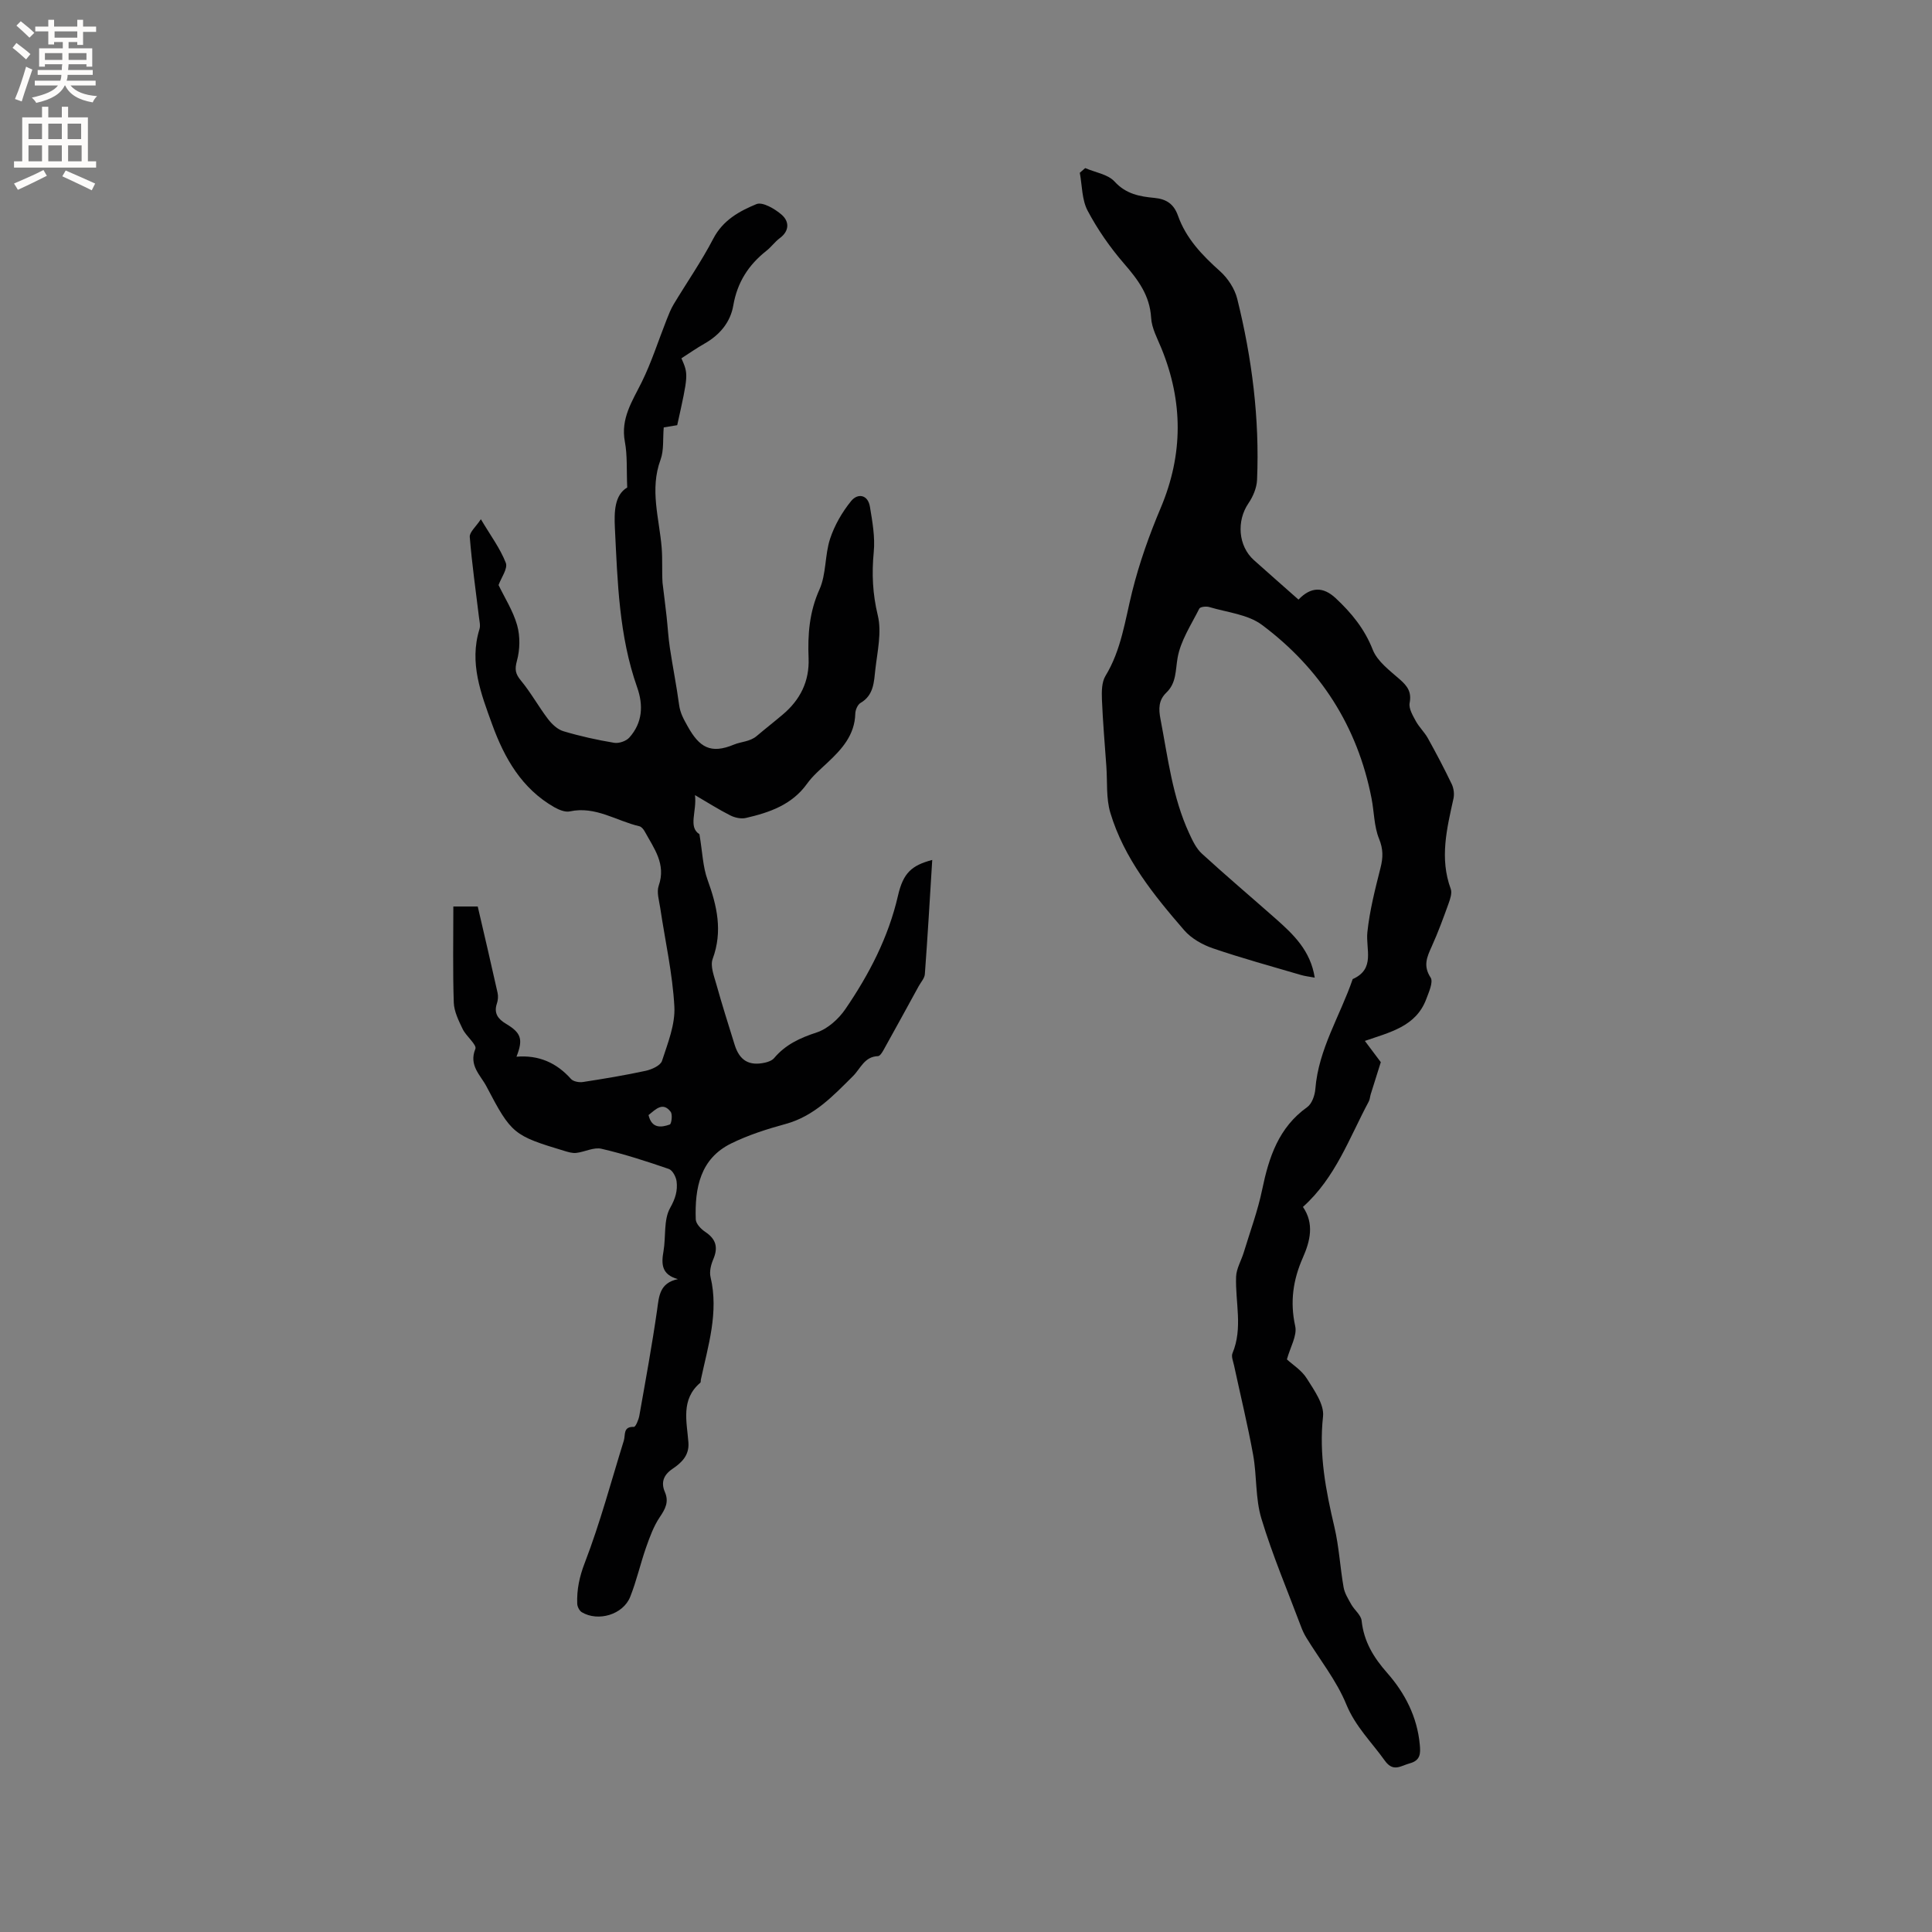 <svg enable-background="new 0 0 400 400" viewBox="0 0 400 400" xmlns="http://www.w3.org/2000/svg"><rect x="0" y="0" width="400" height="400" fill="#808080" stroke="none"/><path d="m140.35 264.83c-3.43-.95-3.44-3.17-2.98-5.78.52-3.01-.01-6.51 1.38-8.97 1.09-1.94 1.57-3.57 1.33-5.5-.12-.94-.85-2.3-1.61-2.56-4.59-1.58-9.23-3.09-13.95-4.18-1.59-.37-3.46.66-5.22.86-.79.09-1.66-.18-2.46-.42-10.48-3.17-10.95-3.46-16.13-13.36-1.22-2.33-3.7-4.32-2.29-7.76.35-.85-1.91-2.61-2.63-4.11-.83-1.73-1.77-3.62-1.84-5.47-.22-6.56-.09-13.12-.09-19.9h5.05c1.38 5.94 2.78 11.9 4.11 17.88.15.69.09 1.52-.14 2.2-.69 2.03.25 3.23 1.86 4.19 3.16 1.89 3.62 3.2 2.19 6.83 4.6-.38 8.29 1.24 11.29 4.61.48.53 1.67.75 2.46.63 4.35-.67 8.7-1.39 13-2.32 1.25-.27 3.06-1.08 3.38-2.05 1.19-3.66 2.76-7.54 2.56-11.25-.37-6.83-1.91-13.59-2.92-20.38-.23-1.55-.79-3.3-.32-4.65 1.57-4.5-1-7.74-2.9-11.23-.24-.44-.67-.97-1.1-1.07-4.77-1.11-9.09-4.23-14.4-3.08-.96.21-2.25-.32-3.19-.85-6.75-3.84-10.35-10.16-12.89-17.15-2.31-6.36-4.8-12.74-2.63-19.74.23-.75-.01-1.67-.11-2.51-.66-5.52-1.46-11.03-1.9-16.57-.08-.99 1.27-2.1 2.3-3.67 2 3.38 4 6.04 5.16 9.03.46 1.17-.95 3.07-1.5 4.6 1.25 2.61 3.01 5.34 3.85 8.32.64 2.29.59 5.04-.04 7.34-.49 1.81-.34 2.71.82 4.11 2.06 2.49 3.64 5.38 5.6 7.96.81 1.06 1.98 2.17 3.2 2.53 3.44 1.03 6.97 1.81 10.52 2.4.98.16 2.47-.35 3.13-1.09 2.72-3.05 2.94-6.66 1.61-10.41-3.76-10.66-4.05-21.81-4.6-32.91-.17-3.39-.09-6.9 2.55-8.45-.16-3.63.05-6.63-.49-9.49-.9-4.81 1.54-8.38 3.49-12.32 2.05-4.16 3.46-8.64 5.17-12.96.42-1.07.85-2.16 1.44-3.15 2.73-4.54 5.77-8.91 8.21-13.6 1.99-3.83 5.41-5.7 8.93-7.15 1.27-.52 3.83.98 5.24 2.21 1.55 1.36 1.65 3.32-.41 4.84-1.01.75-1.77 1.84-2.77 2.62-3.71 2.93-6.03 6.54-6.85 11.32-.59 3.45-2.8 6.1-5.94 7.88-1.65.94-3.21 2.03-4.8 3.05 1.46 3.34 1.46 3.34-.87 13.85-1.01.17-2.11.35-2.79.46-.21 2.4.06 4.72-.66 6.68-2.28 6.17-.27 12.14.23 18.2.2 2.43.03 4.89.18 7.28.28 2.33.58 4.65.84 6.98.24 2.17.35 4.35.68 6.51.59 3.93 1.38 7.84 1.91 11.78.23 1.72.93 2.95 1.78 4.47 2.42 4.33 4.74 5.79 9.6 3.76 1.43-.6 3.29-.58 4.68-1.76 1.78-1.51 3.62-2.94 5.4-4.45 3.62-3.05 5.54-6.88 5.35-11.68-.2-4.88.15-9.56 2.25-14.22 1.43-3.18 1.09-7.11 2.2-10.49.92-2.8 2.5-5.53 4.36-7.82 1.34-1.65 3.47-1.37 3.89 1.19.51 3.09 1.09 6.29.79 9.36-.43 4.49-.24 8.69.84 13.14.84 3.49-.09 7.46-.51 11.18-.29 2.55-.3 5.33-3.06 6.93-.6.35-1.07 1.44-1.09 2.21-.11 4.46-2.79 7.38-5.78 10.18-1.47 1.38-3.04 2.71-4.2 4.33-3.14 4.39-7.79 5.97-12.67 7.1-1 .23-2.29-.05-3.23-.53-2.33-1.17-4.55-2.59-7.31-4.2.41 3.39-1.46 6.6.92 8.09.63 3.74.7 6.75 1.68 9.44 1.97 5.42 3.17 10.66 1.06 16.38-.54 1.47.29 3.56.77 5.28 1.17 4.19 2.49 8.35 3.78 12.5 1.02 3.26 2.98 4.43 6.28 3.7.68-.15 1.48-.45 1.9-.95 2.35-2.79 5.35-4.17 8.8-5.3 2.29-.75 4.55-2.79 5.95-4.84 4.91-7.19 8.91-14.86 10.89-23.49 1.08-4.7 2.82-6.26 7.09-7.39-.5 8.08-.95 15.87-1.53 23.65-.06.85-.82 1.66-1.27 2.48-2.42 4.42-4.84 8.84-7.29 13.24-.28.5-.74 1.24-1.14 1.25-2.83.1-3.59 2.56-5.19 4.15-4.08 4.05-8.03 8.29-13.95 9.9-3.85 1.05-7.73 2.29-11.3 4.05-6.34 3.14-7.52 9.15-7.29 15.7.03.91 1.1 2.02 1.98 2.6 2.22 1.48 2.69 3.21 1.65 5.65-.48 1.12-.84 2.56-.57 3.69 1.74 7.34-.52 14.26-2.01 21.27-.04.21.01.51-.11.61-4.1 3.48-2.78 8.05-2.46 12.4.19 2.62-1.4 4.15-3.27 5.41s-2.47 2.81-1.6 4.83c.88 2.04.08 3.5-1.07 5.2-1.26 1.87-2.06 4.09-2.82 6.24-1.19 3.39-1.97 6.93-3.3 10.26-1.47 3.67-6.63 5.2-10.02 3.17-.49-.3-.91-1.13-.94-1.73-.11-2.93.44-5.59 1.56-8.49 3.18-8.26 5.46-16.85 8.09-25.32.36-1.17-.21-2.91 2.08-2.83.36.01.98-1.48 1.13-2.33 1.29-7.29 2.63-14.58 3.68-21.9.39-2.85.51-5.57 4.3-6.36zm-6.08-33.97c.66 2.81 2.59 2.6 4.4 1.96.36-.13.61-2.08.18-2.64-1.6-2.09-3.03-.57-4.58.68z" fill="#010102"/><path d="m224.68 34.8c2.07.9 4.71 1.28 6.09 2.8 2.35 2.58 5.22 3.09 8.22 3.37 2.55.24 4.05 1.3 4.9 3.69 1.68 4.73 5.01 8.19 8.7 11.49 1.62 1.45 3.05 3.63 3.57 5.73 3.05 12.29 4.64 24.78 4.1 37.47-.07 1.65-.83 3.46-1.78 4.85-2.49 3.64-2.14 8.83 1.12 11.76 3.07 2.75 6.17 5.46 9.24 8.18 2.56-2.68 5.1-2.71 7.69-.3 3.27 3.05 5.98 6.34 7.68 10.67.96 2.44 3.54 4.33 5.65 6.19 1.56 1.38 2.42 2.59 1.99 4.84-.22 1.14.65 2.59 1.28 3.76.69 1.26 1.8 2.29 2.5 3.55 1.73 3.12 3.4 6.28 4.94 9.5.41.86.56 2.04.36 2.97-1.37 6.21-2.91 12.37-.57 18.72.31.85-.11 2.08-.45 3.03-1.08 2.99-2.17 5.98-3.48 8.87-.98 2.17-1.84 4-.24 6.45.6.92-.37 3.03-.91 4.49-2.13 5.66-7.52 6.83-12.7 8.63 1.44 1.91 2.68 3.57 3.3 4.4-.84 2.67-1.47 4.64-2.08 6.62-.16.5-.17 1.07-.41 1.52-4.03 7.52-6.87 15.77-13.63 21.83 2.37 3.45 1.52 7.03-.02 10.51-2.03 4.59-2.69 9.15-1.58 14.18.43 1.95-1.02 4.32-1.72 6.88 1.14 1.06 3.05 2.24 4.12 3.95 1.52 2.42 3.63 5.36 3.36 7.85-.87 7.91.58 15.37 2.36 22.93.96 4.08 1.17 8.33 1.9 12.47.22 1.24.97 2.42 1.6 3.55.66 1.16 2 2.17 2.13 3.35.46 4.32 2.47 7.61 5.31 10.83 3.67 4.17 6.2 9.09 6.73 14.81.17 1.79.19 3.28-2.07 3.89-1.86.5-3.41 1.9-5.17-.56-2.73-3.83-6.08-7.04-7.97-11.64-2.01-4.92-5.48-9.24-8.29-13.84-.44-.72-.8-1.49-1.09-2.28-2.79-7.43-5.91-14.77-8.2-22.35-1.27-4.18-.92-8.83-1.71-13.19-1.13-6.22-2.63-12.37-3.96-18.55-.18-.83-.6-1.82-.32-2.49 2.19-5.23.56-10.57.75-15.85.06-1.69 1.08-3.35 1.59-5.04 1.31-4.32 2.9-8.6 3.81-13 1.39-6.7 3.4-12.85 9.32-17.07.98-.7 1.59-2.45 1.69-3.77.65-8.26 5.15-15.17 7.73-22.74 4.74-2.11 2.67-6.18 3.04-9.71.47-4.49 1.61-8.92 2.72-13.32.54-2.13.58-3.86-.3-6.02-1.05-2.57-1.01-5.58-1.56-8.38-2.9-14.9-10.64-26.9-22.68-35.9-2.93-2.19-7.22-2.59-10.92-3.7-.62-.19-1.87-.05-2.06.33-1.68 3.35-3.89 6.66-4.5 10.23-.45 2.61-.23 5.15-2.31 7.15-1.63 1.57-1.64 3.34-1.22 5.51 1.54 8 2.47 16.14 5.94 23.64.69 1.5 1.46 3.14 2.65 4.22 5 4.58 10.18 8.96 15.26 13.45 3.66 3.24 7.21 6.59 8.08 12.2-1.11-.21-2-.3-2.85-.55-6.09-1.79-12.23-3.47-18.23-5.52-2.17-.74-4.47-2.04-5.95-3.75-6.32-7.3-12.44-14.85-15.28-24.29-.91-3.01-.6-6.4-.83-9.61-.33-4.63-.73-9.27-.92-13.91-.06-1.62-.05-3.54.73-4.83 3.29-5.4 4.05-11.49 5.53-17.44 1.47-5.92 3.54-11.74 5.92-17.37 4.67-11.07 4.64-22 .13-33.04-.84-2.05-2-4.16-2.12-6.29-.27-4.68-2.73-7.91-5.63-11.26-2.88-3.33-5.46-7.04-7.52-10.93-1.2-2.27-1.13-5.21-1.62-7.85.38-.33.75-.65 1.12-.97z" fill="#010102"/><g fill="#fcfbfa"><path d="m2.6 9.9.8-1c.9.7 1.9 1.4 2.9 2.3l-.9 1.1c-1.1-1-2-1.8-2.8-2.4zm.5 10.6c.9-2.1 1.6-4.3 2.3-6.7.4.2.8.4 1.3.6-.7 2.1-1.5 4.3-2.2 6.6zm.3-15.2.9-.9c1 .8 2 1.6 2.8 2.4l-1 1c-.9-.9-1.8-1.7-2.7-2.5zm12.6-1.2h1.2v1.4h2.7v1.1h-2.7v2.7h-1.2v-.6h-1.8v1.3h4.9v3.8h-1.2v-.5h-3.7c0 .4-.1.9-.1 1.2h5.1v1h-5.2c0 .5-.1.9-.2 1.2h6v1h-5.2c1.1 1.3 2.9 2 5.5 2.2-.4.4-.7.8-.9 1.3-2.9-.5-4.8-1.6-5.7-3.5h-.1c-.8 1.7-2.7 2.9-5.9 3.6-.2-.4-.6-.8-.9-1.1 2.8-.6 4.6-1.4 5.4-2.5h-4.8v-1h5.3c.1-.3.2-.7.2-1.2h-4.9v-1h5c0-.4 0-.8.1-1.2h-3.6v.5h-1.2v-3.8h4.9v-1.3h-1.8v.5h-1.2v-2.7h-2.7v-1h2.7v-1.4h1.2v1.4h4.8zm-6.7 8.3h3.6c0-.4 0-.9 0-1.4h-3.6zm1.9-4.6h4.8v-1.3h-4.7v1.3zm6.7 3.2h-3.7v1.4h3.7z"/><path d="m8.7 22.1h1.3v2.2h2.8v-2.2h1.3v2.2h4.1v9.1h1.7v1.3h-17v-1.3h1.7v-9.1h4.1zm.3 13.1.7 1.2c-1.8.9-3.8 1.9-6 2.9-.2-.4-.5-.8-.8-1.3 2.3-1 4.4-1.9 6.1-2.8zm-3.1-6.4h2.8v-3.2h-2.8zm0 4.6h2.8v-3.3h-2.8zm4.1-4.6h2.8v-3.2h-2.8zm0 4.6h2.8v-3.3h-2.8zm3.6 1.9c2.1.9 4.1 1.8 6.1 2.7l-.7 1.4c-2.2-1.1-4.2-2-6.1-2.9zm3.2-9.7h-2.8v3.2h2.8zm-2.7 7.8h2.8v-3.3h-2.8z"/></g></svg>
